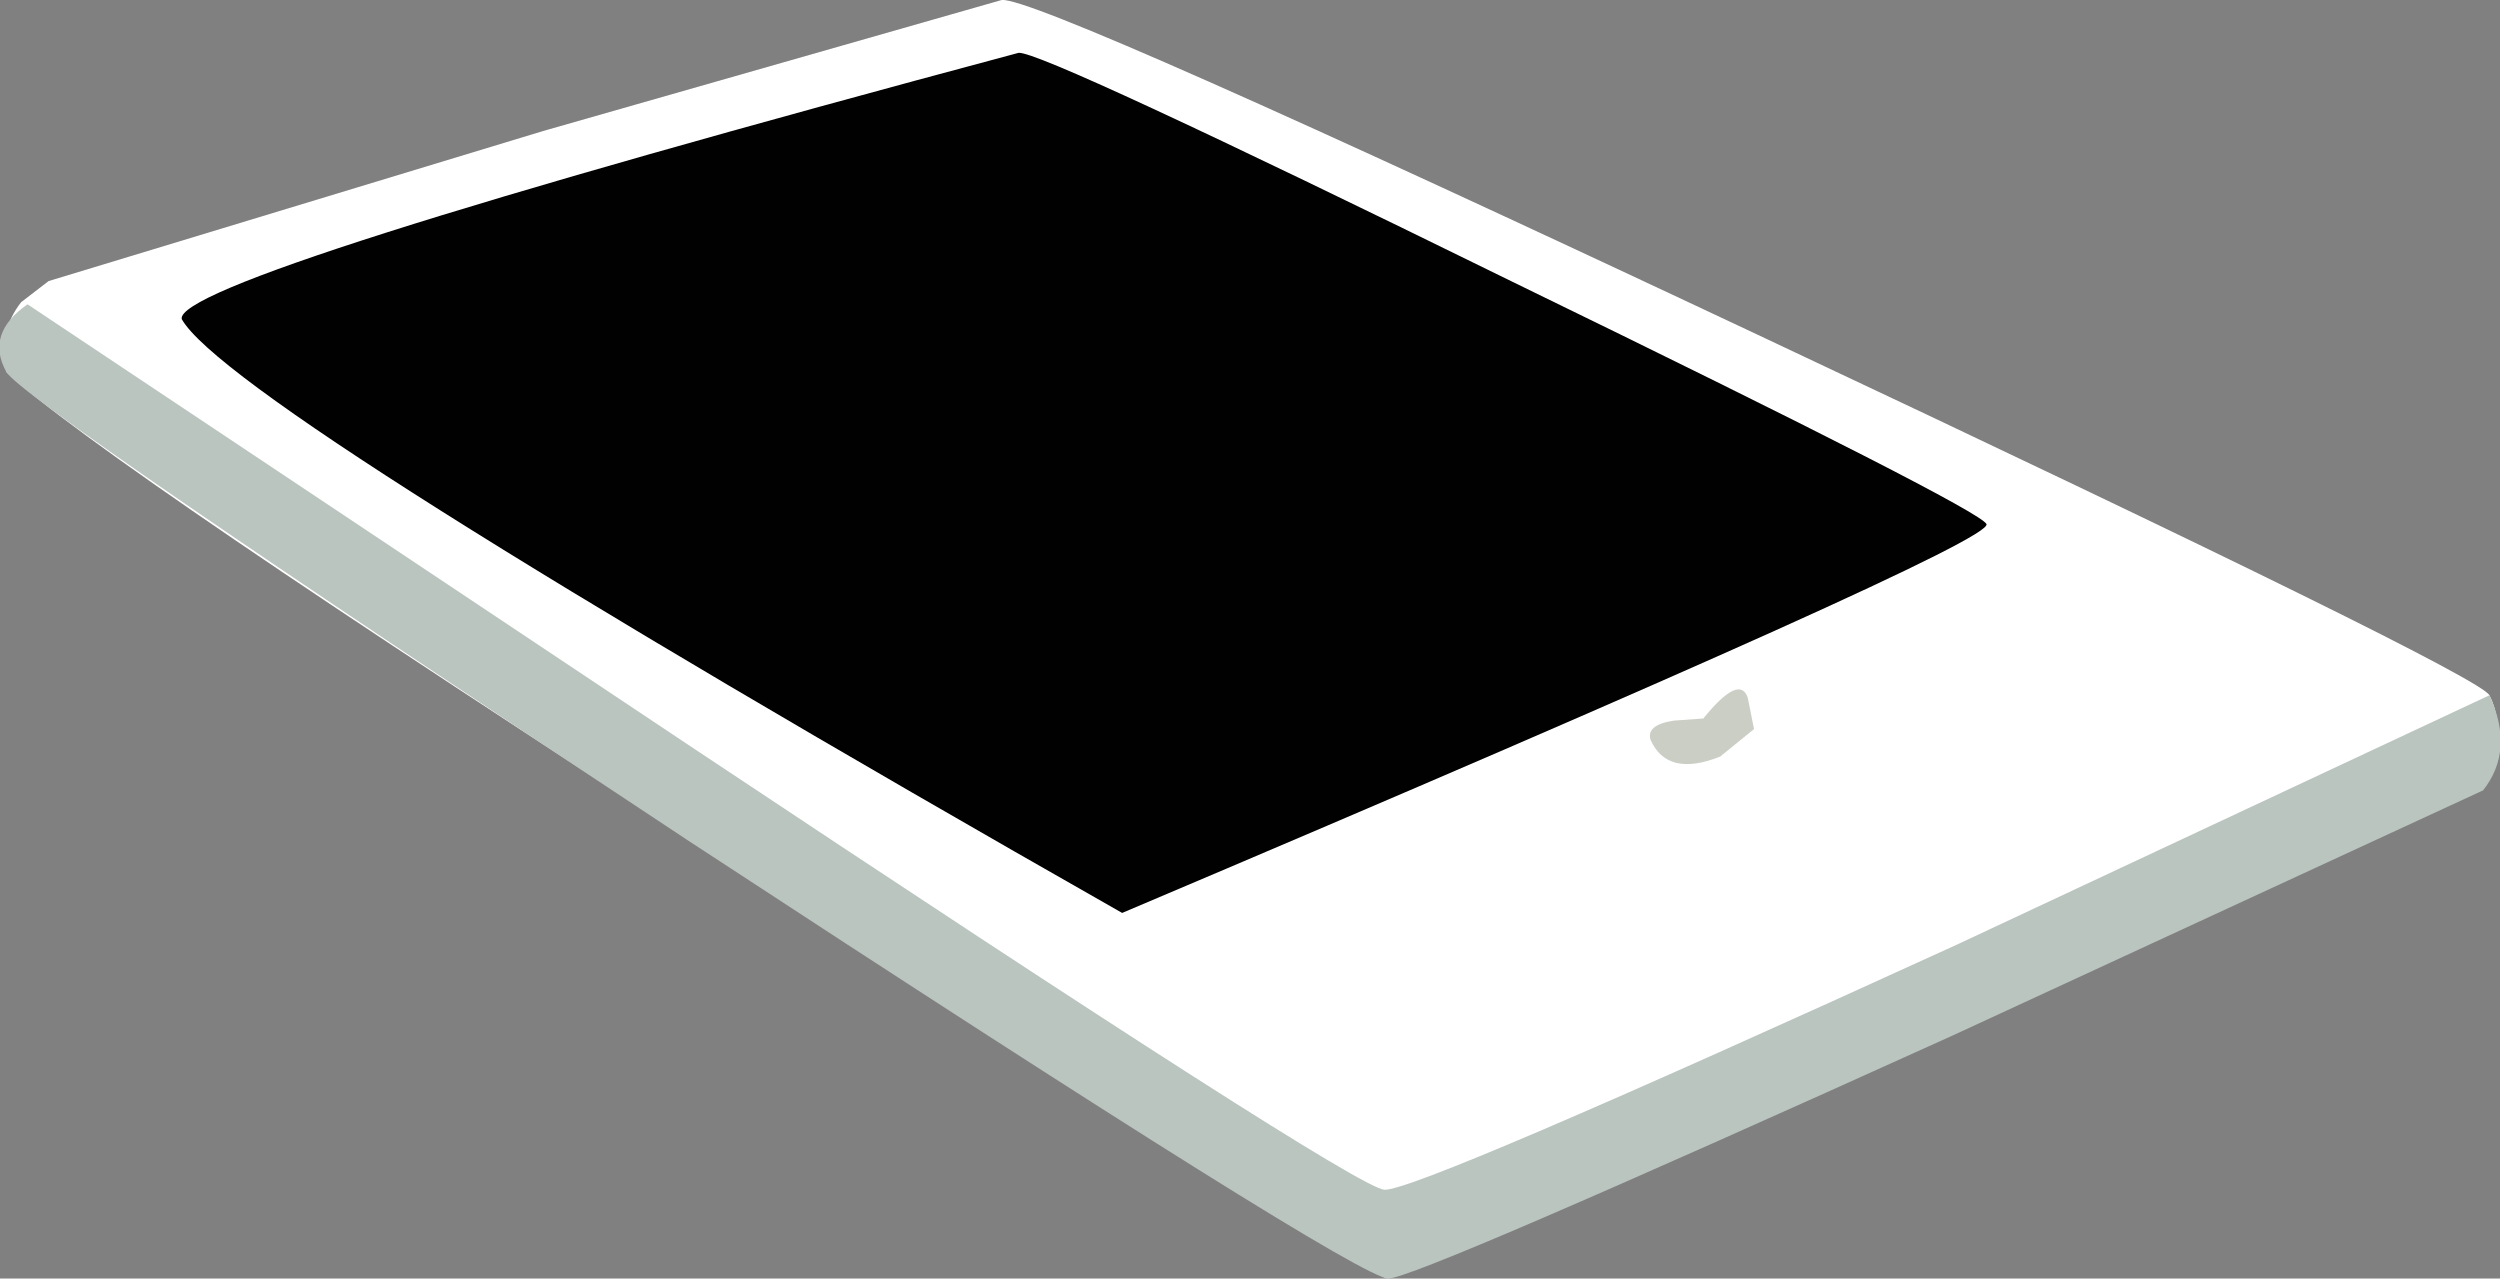 <?xml version="1.0" encoding="UTF-8" standalone="no"?>
<svg xmlns:xlink="http://www.w3.org/1999/xlink" height="30.25px" width="59.15px" xmlns="http://www.w3.org/2000/svg">
  <rect width="100%" height="100%" fill="#808080" stroke="none"/>
  <g transform="matrix(1.0, 0.0, 0.0, 1.0, 29.55, 15.1)">
    <path d="M-28.4 -8.45 L-16.7 -12.0 -5.85 -15.1 Q-5.0 -15.2 12.1 -7.15 29.1 0.85 29.35 1.35 29.65 1.95 29.5 2.7 29.35 3.6 28.55 3.85 27.95 4.0 15.65 9.65 L3.3 15.15 Q2.8 15.15 -12.0 5.55 -27.25 -4.25 -29.4 -6.3 -29.6 -7.25 -29.05 -7.95 L-28.4 -8.45" fill="#ffffff" fill-rule="evenodd" stroke="none"/>
    <path d="M11.8 1.4 L11.95 2.15 11.15 2.8 Q9.9 3.3 9.5 2.4 9.4 2.05 10.05 1.95 L10.75 1.9 Q11.6 0.85 11.8 1.4" fill="#cbcec5" fill-rule="evenodd" stroke="none"/>
    <path d="M17.45 -2.7 Q17.65 -2.25 -3.0 6.5 -24.1 -5.5 -25.25 -7.55 -25.45 -8.5 -5.45 -13.85 -4.9 -13.9 6.2 -8.45 17.3 -3.05 17.45 -2.7" fill="#010101" fill-rule="evenodd" stroke="none"/>
    <path d="M-29.4 -6.3 Q-29.9 -7.2 -28.9 -7.9 L-13.3 2.5 Q2.4 12.95 3.2 13.05 3.95 13.1 16.75 7.25 L29.35 1.35 Q29.95 2.65 29.2 3.6 L16.65 9.4 Q3.95 15.15 3.3 15.15 2.55 15.15 -13.25 4.8 -29.0 -5.6 -29.4 -6.3" fill="#bac5bf" fill-rule="evenodd" stroke="none"/>
  </g>
</svg>
